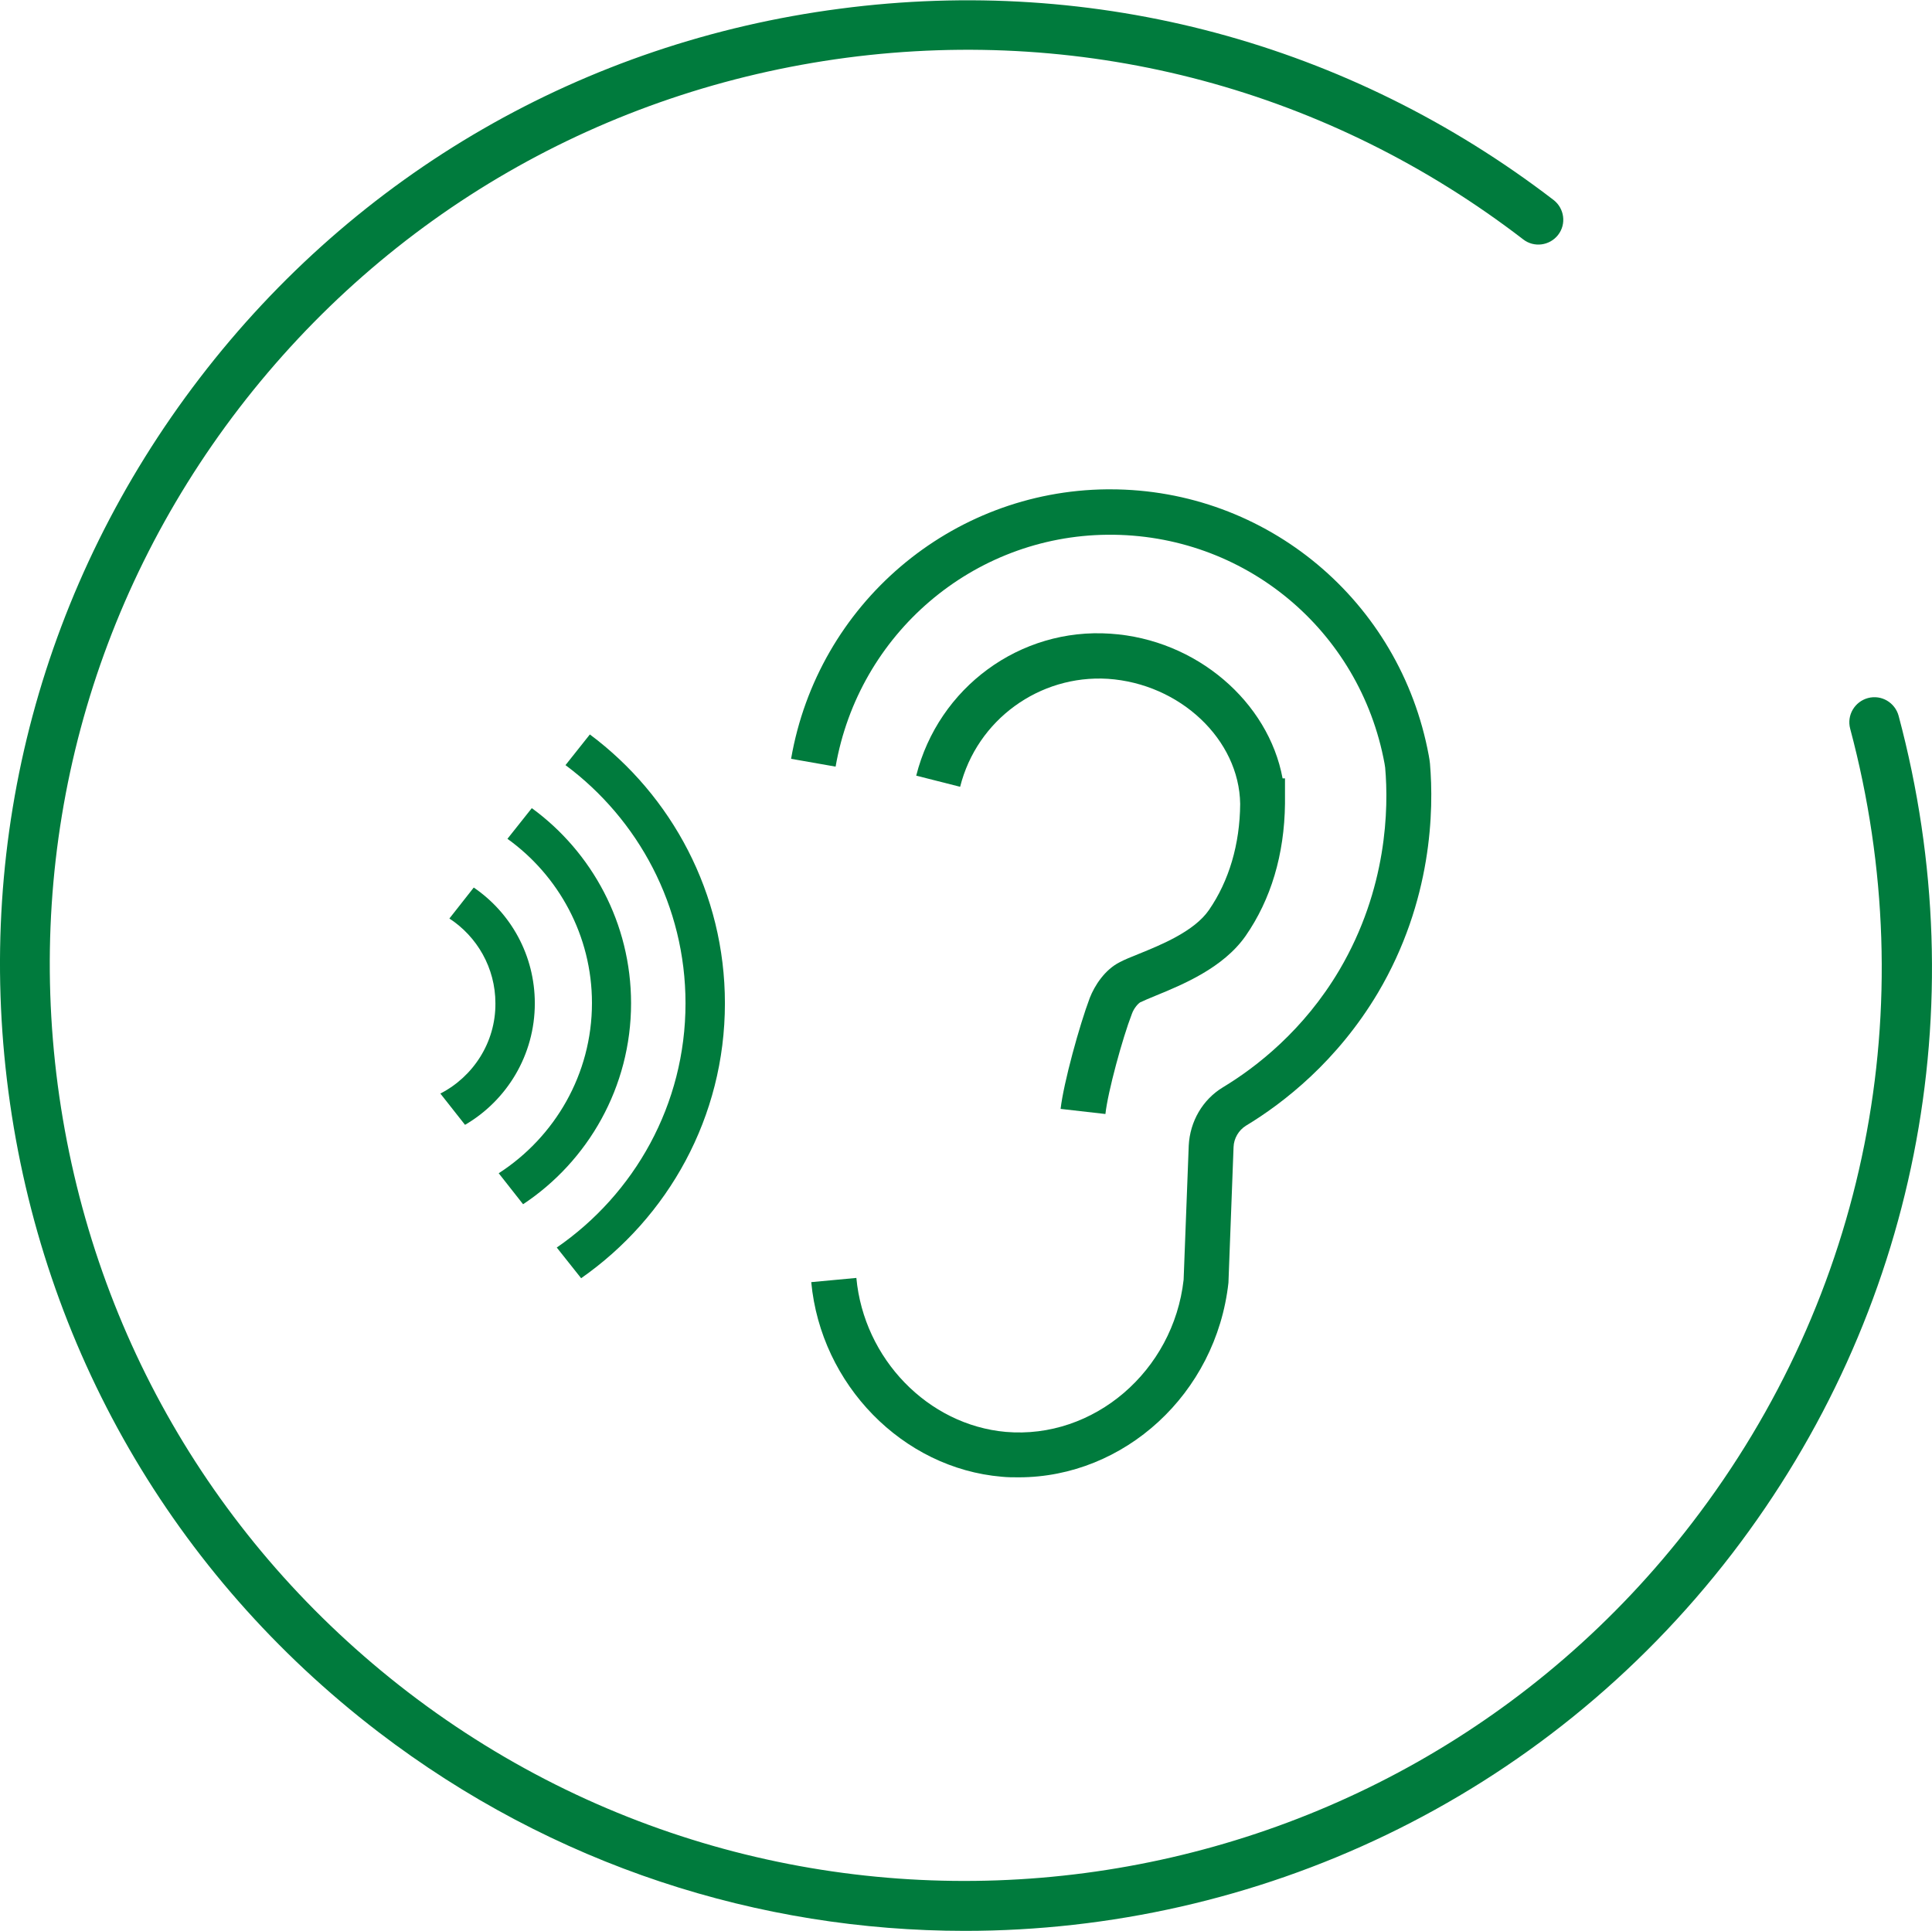 <?xml version="1.0" encoding="utf-8"?>
<!-- Generator: Adobe Illustrator 27.7.0, SVG Export Plug-In . SVG Version: 6.00 Build 0)  -->
<svg version="1.1" id="Ebene_1" xmlns="http://www.w3.org/2000/svg" xmlns:xlink="http://www.w3.org/1999/xlink" x="0px" y="0px"
	 viewBox="0 0 64.23 64.2" style="enable-background:new 0 0 64.23 64.2;" xml:space="preserve">
<style type="text/css">
	.st0{fill:#007B3D;}
</style>
<g>
	<path class="st0" d="M28.47,42.49l-1.5,0.14c0.32,3.41,3.04,6.19,6.33,6.47c0.19,0.02,0.38,0.02,0.57,0.02
		c3.5,0,6.56-2.77,6.97-6.47l0.17-4.51c0.01-0.29,0.17-0.56,0.41-0.71c1.26-0.76,3.04-2.15,4.39-4.42c1.81-3.06,1.86-6.09,1.73-7.62
		c-0.01-0.09-0.02-0.17-0.04-0.27c-0.95-5.14-5.39-8.85-10.59-8.85c-0.04,0-0.07,0-0.11,0c-5.19,0.05-9.61,3.82-10.5,8.96l1.48,0.26
		c0.77-4.42,4.57-7.67,9.04-7.71c4.54-0.04,8.39,3.16,9.21,7.61c0.01,0.04,0.01,0.09,0.02,0.13c0.12,1.35,0.07,4.03-1.52,6.73
		c-1.18,2-2.76,3.23-3.87,3.9c-0.68,0.41-1.1,1.14-1.14,1.94l-0.17,4.46c-0.34,3.04-2.99,5.31-5.91,5.06
		C30.85,47.38,28.72,45.18,28.47,42.49z"/>
	<path class="st0" d="M37.85,31.72c-0.25,0.1-0.47,0.19-0.62,0.27c-0.5,0.25-0.84,0.78-1,1.19c-0.34,0.9-0.87,2.82-0.97,3.69
		l1.49,0.17c0.08-0.74,0.57-2.53,0.88-3.33c0.07-0.2,0.22-0.35,0.27-0.38c0.13-0.06,0.31-0.14,0.51-0.22c0.9-0.37,2.25-0.92,3-1.99
		c0.84-1.21,1.29-2.7,1.31-4.4c0,0,0,0,0,0c0,0,0,0,0,0c0-0.02,0-0.04,0-0.06l0-0.78h-0.08c-0.47-2.54-2.86-4.62-5.72-4.81
		c-3.01-0.21-5.72,1.79-6.46,4.72l1.46,0.37c0.56-2.23,2.64-3.73,4.91-3.59c2.4,0.16,4.37,2.02,4.4,4.16
		c-0.01,1.34-0.37,2.56-1.04,3.53C39.7,30.97,38.59,31.42,37.85,31.72z"/>
	<path class="st0" d="M14.64,36.36l0.82,1.04c1.39-0.81,2.32-2.32,2.32-4.04c0-1.6-0.8-3.01-2.03-3.85l-0.81,1.03
		c0.92,0.6,1.53,1.64,1.53,2.82C16.48,34.66,15.73,35.8,14.64,36.36z"/>
	<path class="st0" d="M24.1,33.36c0-3.66-1.77-6.91-4.49-8.94l-0.81,1.02c2.42,1.8,3.99,4.68,3.99,7.92c0,3.37-1.7,6.34-4.28,8.12
		l0.81,1.02C22.21,40.48,24.1,37.14,24.1,33.36z"/>
	<path class="st0" d="M20.98,33.36c0-2.66-1.3-5.03-3.3-6.49l-0.81,1.02c1.7,1.22,2.81,3.22,2.81,5.46c0,2.37-1.24,4.46-3.1,5.66
		l0.81,1.03C19.55,38.61,20.98,36.14,20.98,33.36z"/>
	<path class="st0" d="M63.12,23.8c-0.12-0.44-0.57-0.71-1.02-0.59c-0.44,0.12-0.71,0.57-0.59,1.02c2.46,9.22,0.55,18.85-5.26,26.41
		c-10.22,13.32-29.37,15.84-42.69,5.62C7.12,51.31,2.99,44.15,1.92,36.08c-1.06-8.06,1.08-16.06,6.03-22.51
		C12.91,7.12,20.07,2.99,28.14,1.92C36.2,0.86,44.19,3,50.64,7.96c0.36,0.28,0.88,0.21,1.16-0.15c0.28-0.36,0.21-0.88-0.15-1.16
		c-6.8-5.22-15.23-7.48-23.73-6.36C19.42,1.4,11.86,5.76,6.64,12.57S-0.84,27.8,0.28,36.3s5.48,16.06,12.29,21.28
		c5.82,4.46,12.69,6.62,19.51,6.62c9.65,0,19.19-4.32,25.51-12.55C63.7,43.68,65.72,33.52,63.12,23.8z"/>
</g>
</svg>
